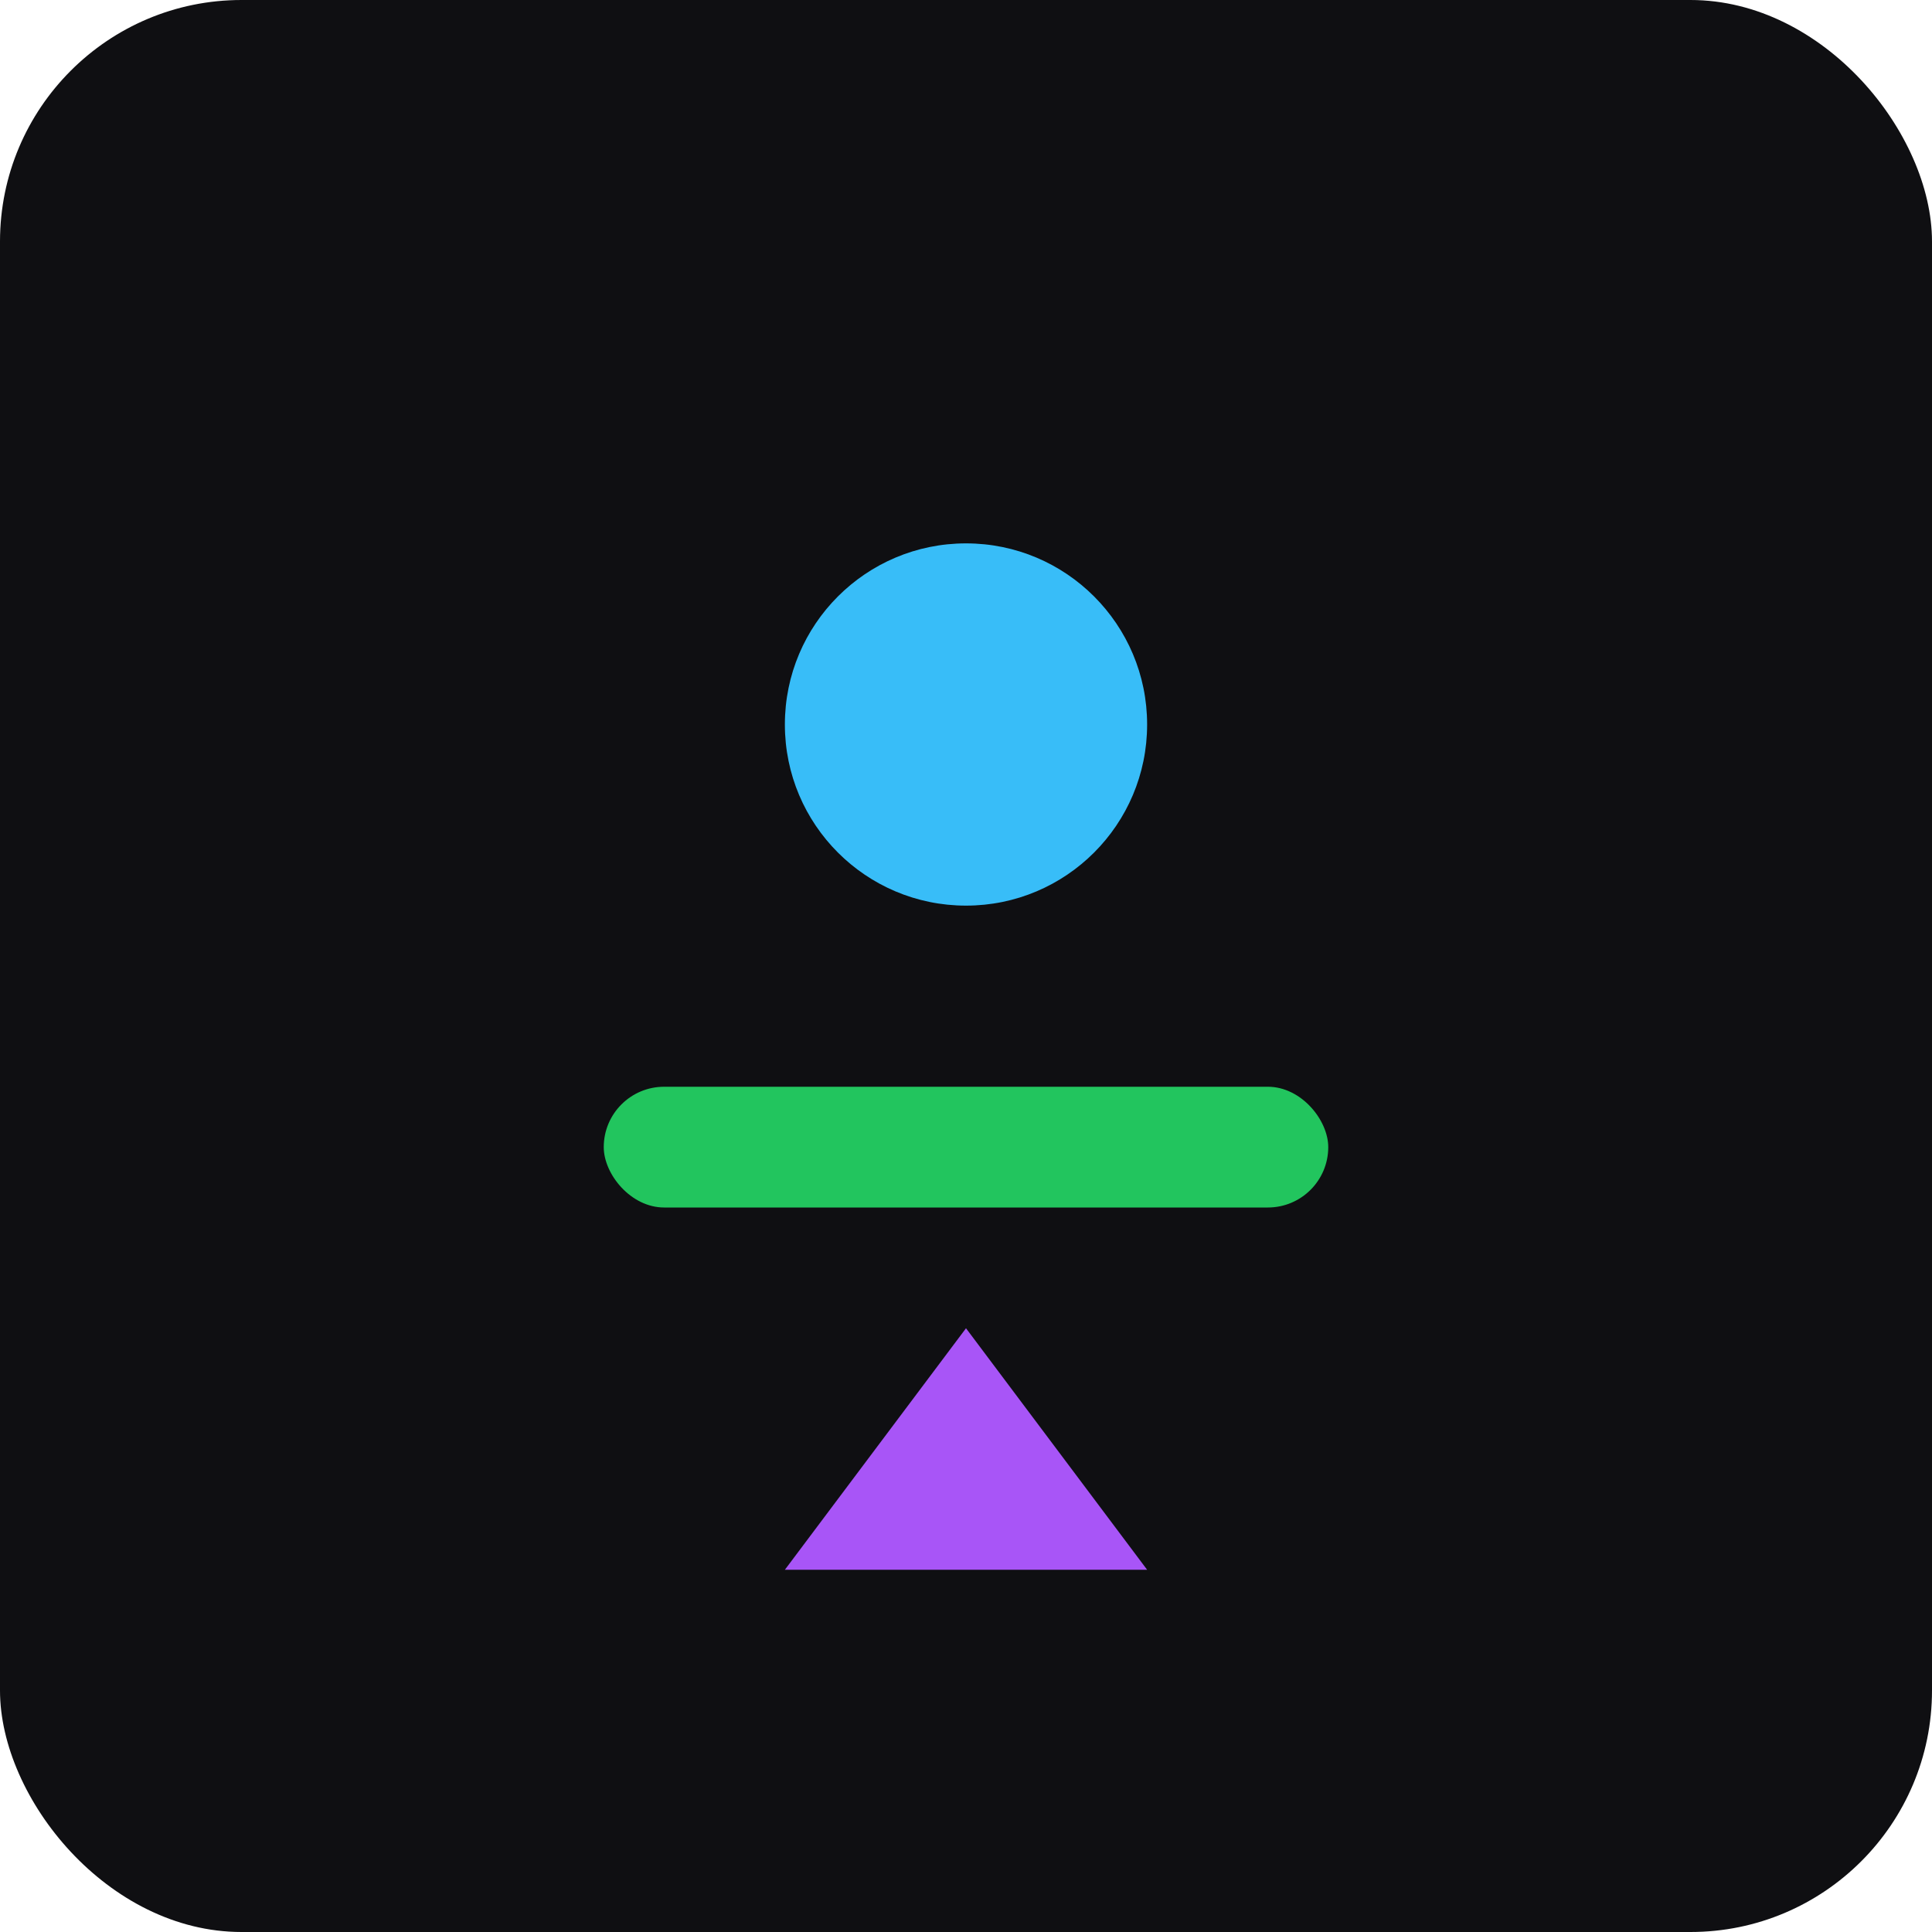 <svg width="32" height="32" viewBox="0 0 32 32" xmlns="http://www.w3.org/2000/svg">
  <rect width="32" height="32" fill="#0f0f12" rx="4"/>
  <circle cx="16" cy="12" r="3" fill="#38bdf8"/>
  <rect x="10" y="18" width="12" height="2" fill="#22c55e" rx="1"/>
  <polygon points="16,22 13,26 19,26" fill="#a855f7"/>
</svg>